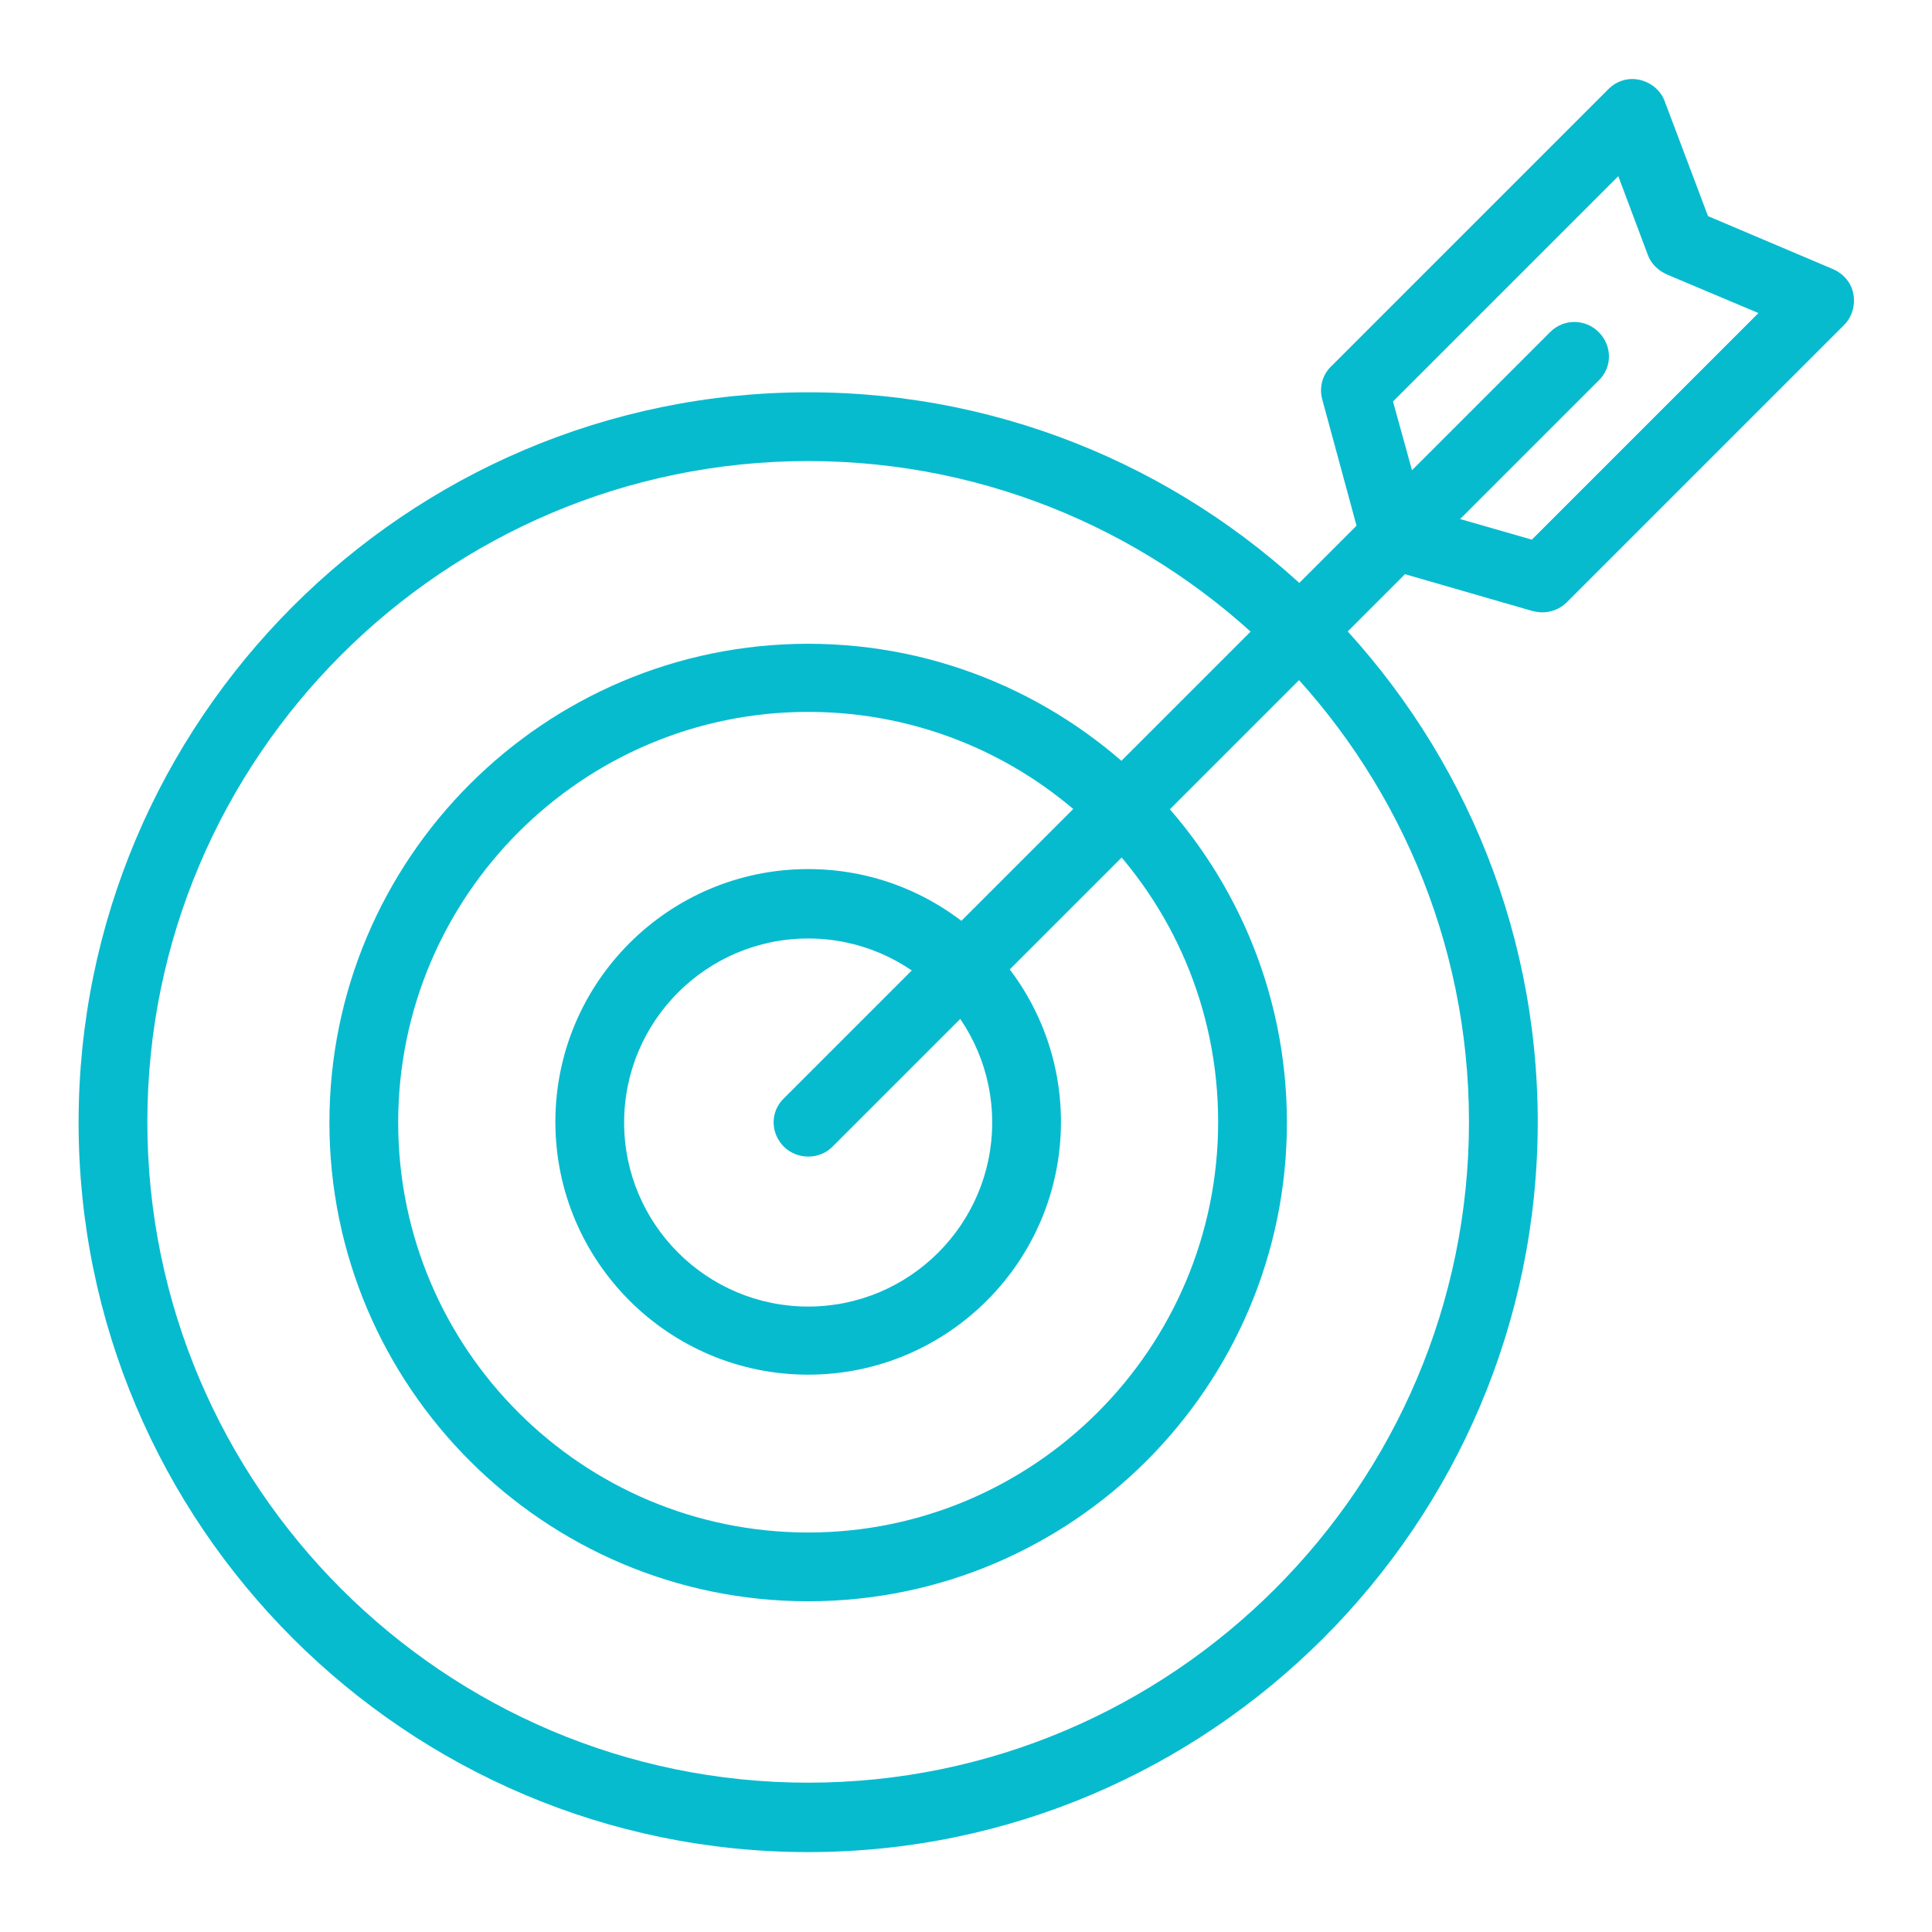 <?xml version="1.0" encoding="UTF-8"?> <svg xmlns="http://www.w3.org/2000/svg" xmlns:xlink="http://www.w3.org/1999/xlink" version="1.1" x="0px" y="0px" viewBox="0 0 295 295" style="enable-background:new 0 0 295 295;" xml:space="preserve"> <style type="text/css"> .st0{display:none;} .st1{display:inline;} .st2{fill:none;stroke:#07BBCF;stroke-width:2;stroke-linecap:round;stroke-linejoin:round;stroke-miterlimit:10;} .st3{display:inline;fill:none;stroke:#07BBCF;stroke-width:2;stroke-linecap:round;stroke-linejoin:round;stroke-miterlimit:10;} .st4{fill:#07BBCF;} </style> <g id="Discovery" class="st0"> <g id="social_network_2_"> <g class="st1"> <path class="st2" d="M126.8,106.7c18.2,0,29.9-2.9,34.5-5.7c2.9-1.8,6.8-0.8,8.6,2c2.8,4.4,8.7,9.8,17.4,9.8"></path> <path class="st2" d="M92.9,202.1l31.8-9.1v-18.2c-5.7-5.1-13.6-9.1-18.2-27.3c-1.8-7.3-3.7-19.8-4.5-27.3c-1-8.6-0.8-16.7,0-22.7 c2.3-17.9,24.2-31.8,45.5-31.8c21.2,0,43.1,13.9,45.5,31.8c0.8,6.1,1,14.2,0,22.7c-0.8,7.4-2.7,20-4.5,27.3 c-4.5,18.2-12.5,22.1-18.2,27.3V193l31.8,9.1"></path> </g> <g class="st1"> <g> <line class="st2" x1="188.4" y1="213" x2="203.7" y2="237.4"></line> <line class="st2" x1="91.3" y1="237.4" x2="106.6" y2="213"></line> <line class="st2" x1="224.8" y1="147.5" x2="243" y2="147.5"></line> <line class="st2" x1="70.2" y1="147.5" x2="52" y2="147.5"></line> </g> <g> <line class="st2" x1="46.3" y1="110.3" x2="62.3" y2="75.5"></line> <line class="st2" x1="232.7" y1="75.5" x2="248.7" y2="110.3"></line> </g> </g> <g class="st1"> <circle class="st2" cx="79.3" cy="38.4" r="22.7"></circle> <circle class="st2" cx="215.7" cy="38.4" r="22.7"></circle> <circle class="st2" cx="265.7" cy="147.5" r="22.7"></circle> <circle class="st2" cx="29.3" cy="147.5" r="22.7"></circle> <circle class="st2" cx="215.7" cy="256.6" r="22.7"></circle> <circle class="st2" cx="79.3" cy="256.6" r="22.7"></circle> </g> <path class="st3" d="M79.3,111.1c-5.8,10.8-9.1,23.2-9.1,36.4c0,42.7,34.6,77.3,77.3,77.3c42.7,0,77.3-34.6,77.3-77.3 c0-13.2-3.3-25.5-9.1-36.4"></path> </g> <g id="strategy_1_"> <g class="st1"> <path class="st2" d="M178.8,98.4c-41.6-85.1-117-89.3-117-89.3c13.4,13.4,6.8,24.8,2.1,34.1c-10.1,20-49.9,71.4-49.9,71.4 c-4.6,4.5-4.4,11.4,0.7,16.8c6.8,7.1,8.3,19.7,11.4,24.6"></path> <path class="st2" d="M26,156.4l40.2-26.8c6.6,10.3,20.4,12.3,30.6,5.6l3.7-2.4c10.3-6.6,12.5-19.7,5.8-30"></path> <path class="st2" d="M72,137l-0.4,50.7l4.5,17.9c-13.4,13.4-13.4,26.8-13.4,44.7h-4.5c-4.9,0-8.9,4-8.9,8.9v22.3 c0,2.5,2,4.5,4.5,4.5h147.3"></path> <line class="st2" x1="76.1" y1="205.5" x2="85" y2="205.5"></line> <line class="st2" x1="62.7" y1="250.2" x2="76.1" y2="250.2"></line> </g> <g class="st1"> <g> <polygon class="st2" points="254.9,102.4 259.1,125.2 281.5,125.2 250.2,165.4 227.9,165.4 224.7,144.3 "></polygon> <line class="st2" x1="201.1" y1="201.1" x2="227.9" y2="165.4"></line> </g> <path class="st2" d="M221.1,118.7c-6.4-1.6-13.1-2.5-20-2.5c-46.9,0-84.8,38-84.8,84.8s38,84.8,84.8,84.8s84.8-38,84.8-84.8 c0-14.4-3.6-27.9-9.9-39.8"></path> <path class="st2" d="M207.9,152.5c-2.2-0.3-4.5-0.5-6.8-0.5c-27.1,0-49.1,22-49.1,49.1s22,49.1,49.1,49.1 c27.1,0,49.1-22,49.1-49.1c0-6.3-1.2-12.3-3.4-17.9"></path> <path class="st2" d="M216.6,210c-3.1,5.3-8.9,8.9-15.5,8.9c-9.9,0-17.9-8-17.9-17.9c0-4.5,1.7-8.7,4.5-11.8"></path> </g> </g> <g id="Action" class="st1"> <path class="st2" d="M78.3,129V166H23c-10.2,0-18.5-8.3-18.5-18.5v-46.1c0-10.2,8.3-18.5,18.5-18.5h55.4v9.2"></path> <path class="st2" d="M78.3,166c0,0,92.3,18.5,129.2,60V23c-36.9,46.1-129.2,60-129.2,60"></path> <path class="st2" d="M207.5,88.7c15.9,4.1,27.7,18.5,27.7,35.7c0,17.2-11.8,31.6-27.7,35.7"></path> <g> <path class="st2" d="M18.3,170.6l34.4,92.1c2.1,5.6,8.4,9.4,15.6,9.4h47.6c6,0,10.8-4,10.8-8.8v-7.6c0-3.7-1.1-7.3-3.3-10.6 l-23.6-35.2c-3.7-5.6-6.2-11.6-7.3-17.9l-3.8-21.4"></path> <g> <line class="st2" x1="73.7" y1="202.9" x2="82.9" y2="202.9"></line> <line class="st2" x1="87.5" y1="225.9" x2="96.8" y2="225.9"></line> <line class="st2" x1="96.8" y1="249" x2="106" y2="249"></line> </g> </g> <g> <line class="st2" x1="262.8" y1="124.4" x2="290.5" y2="124.4"></line> <line class="st2" x1="262.3" y1="179.2" x2="281.8" y2="198.8"></line> <line class="st2" x1="262.3" y1="69.6" x2="281.8" y2="50.1"></line> </g> </g> </g> <g id="Services"> <g id="Elliptycs_Magnifying_Glass" class="st0"> <g class="st1"> <g> <g> <path class="st4" d="M112.2,189.6c-42.7,0-77.4-34.7-77.4-77.5c0-42.7,34.7-77.5,77.4-77.5c42.7,0,77.4,34.7,77.4,77.5 C189.6,154.9,154.9,189.6,112.2,189.6z M112.2,45.2c-36.9,0-66.9,30-66.9,67s30,67,66.9,67c36.9,0,66.9-30,66.9-67 S149.1,45.2,112.2,45.2z"></path> </g> <g> <path class="st4" d="M161.5,117.4c-2.9,0-5.2-2.3-5.2-5.2c0-24.3-19.8-44.1-44.1-44.1c-2.9,0-5.2-2.3-5.2-5.2s2.3-5.2,5.2-5.2 c30.1,0,54.5,24.5,54.5,54.6C166.7,115,164.4,117.4,161.5,117.4z"></path> </g> <g> <path class="st4" d="M255,260.3c-1.3,0-2.7-0.5-3.7-1.5l-91.8-91.9c-2-2-2-5.4,0-7.4c2-2,5.4-2,7.4,0l91.8,91.9 c2,2,2,5.4,0,7.4C257.7,259.8,256.4,260.3,255,260.3z"></path> </g> <g> <path class="st4" d="M255,260.3c-1.3,0-2.7-0.5-3.7-1.5l-65-65.1c-2-2-2-5.4,0-7.4c2.1-2,5.4-2,7.4,0l65,65.1c2,2,2,5.4,0,7.4 C257.7,259.8,256.4,260.3,255,260.3z"></path> </g> </g> </g> </g> <g id="Elliptycs_Light_Bulb" class="st0"> <g class="st1"> <g> <path class="st4" d="M185,251.5h-74.3c-2.9,0-5.2-2.3-5.2-5.2c0-19.6-6.5-38.6-18.2-53.6c-13.6-17.3-19.1-38.9-15.4-60.9 c5.3-31.3,29.6-56.3,60.6-62.3c23.1-4.5,46.6,1.4,64.5,16.1c17.9,14.7,28.1,36.4,28.1,59.6c0,17.6-5.8,34.2-16.8,48 c-11.6,14.5-17.9,33.3-17.9,53.2C190.3,249.2,187.9,251.5,185,251.5z M115.8,241h64.1c1-20.3,8.1-39.4,20.1-54.5 c9.5-11.9,14.5-26.2,14.5-41.4c0-20-8.9-38.8-24.3-51.5c-15.4-12.7-35.8-17.8-55.8-13.9c-26.7,5.2-47.7,26.8-52.2,53.8 c-3.2,19.1,1.5,37.8,13.3,52.7C107.6,201.6,114.7,220.9,115.8,241z"></path> </g> <g> <path class="st4" d="M166.6,293.6h-37.4c-13.1,0-23.7-10.6-23.7-23.7v-23.6c0-2.9,2.4-5.2,5.2-5.2H185c2.9,0,5.2,2.3,5.2,5.2 v23.6C190.3,282.9,179.6,293.6,166.6,293.6z M115.9,251.5v18.4c0,7.3,5.9,13.2,13.2,13.2h37.4c7.3,0,13.2-5.9,13.2-13.2v-18.4 H115.9z"></path> </g> <g> <path class="st4" d="M159.9,251.5h-24.1c-2.5,0-4.6-1.7-5.1-4.2l-18.8-90.2c-0.6-2.8,1.2-5.6,4.1-6.2c2.8-0.6,5.6,1.2,6.2,4.1 l17.9,86h15.6l17.9-86c0.6-2.8,3.4-4.7,6.2-4.1c2.8,0.6,4.7,3.4,4.1,6.2l-18.8,90.2C164.5,249.8,162.4,251.5,159.9,251.5z"></path> </g> <g> <path class="st4" d="M178.7,161.2c-6.5,0-9.8-4.4-11.9-7.4c-1.9-2.6-2.5-3.1-3.5-3.1c-1,0-1.6,0.5-3.5,3.1 c-2.2,2.9-5.4,7.4-11.9,7.4c-6.5,0-9.8-4.4-11.9-7.4c-1.9-2.6-2.5-3.1-3.5-3.1s-1.6,0.5-3.5,3.1c-2.2,2.9-5.4,7.4-11.9,7.4 c-2.9,0-5.2-2.3-5.2-5.2c0-2.9,2.3-5.2,5.2-5.2c1,0,1.6-0.5,3.5-3.1c2.2-2.9,5.4-7.4,11.9-7.4s9.8,4.4,11.9,7.4 c1.9,2.6,2.5,3.1,3.5,3.1c1,0,1.6-0.5,3.5-3.1c2.2-2.9,5.4-7.4,11.9-7.4c6.5,0,9.8,4.4,11.9,7.4c1.9,2.6,2.5,3.1,3.5,3.1 c2.9,0,5.2,2.3,5.2,5.2C184,158.8,181.6,161.2,178.7,161.2z"></path> </g> <g> <path class="st4" d="M147.9,272.5h-37.2c-2.9,0-5.2-2.3-5.2-5.2c0-2.9,2.4-5.2,5.2-5.2h37.2c2.9,0,5.2,2.3,5.2,5.2 C153.1,270.2,150.8,272.5,147.9,272.5z"></path> </g> <g> <g> <path class="st4" d="M147.9,50c-2.9,0-5.2-2.3-5.2-5.2v-38c0-2.9,2.3-5.2,5.2-5.2c2.9,0,5.2,2.3,5.2,5.2v38 C153.1,47.6,150.8,50,147.9,50z"></path> </g> <g> <path class="st4" d="M77.6,78.8c-1.3,0-2.7-0.5-3.7-1.5L47,50.4c-2-2-2-5.4,0-7.4c2-2,5.4-2,7.4,0l26.9,26.9c2,2,2,5.4,0,7.4 C80.2,78.3,78.9,78.8,77.6,78.8z"></path> </g> <g> <path class="st4" d="M48.2,148.9h-38c-2.9,0-5.2-2.3-5.2-5.2c0-2.9,2.4-5.2,5.2-5.2h38c2.9,0,5.2,2.3,5.2,5.2 C53.5,146.6,51.1,148.9,48.2,148.9z"></path> </g> <g> <path class="st4" d="M50.2,246.1c-1.3,0-2.7-0.5-3.7-1.5c-2-2.1-2-5.4,0-7.4l26.9-26.9c2-2.1,5.4-2,7.4,0c2,2.1,2,5.4,0,7.4 l-26.9,26.9C52.8,245.6,51.5,246.1,50.2,246.1z"></path> </g> <g> <path class="st4" d="M244.3,246.7c-1.3,0-2.7-0.5-3.7-1.5l-26.9-26.9c-2-2-2-5.4,0-7.4c2-2,5.4-2,7.4,0l26.9,26.9 c2,2,2,5.4,0,7.4C247,246.1,245.7,246.7,244.3,246.7z"></path> </g> <g> <path class="st4" d="M284.8,149.6h-38c-2.9,0-5.2-2.3-5.2-5.2s2.4-5.2,5.2-5.2h38c2.9,0,5.2,2.3,5.2,5.2 S287.7,149.6,284.8,149.6z"></path> </g> <g> <path class="st4" d="M218,79.3c-1.3,0-2.7-0.5-3.7-1.5c-2-2.1-2-5.4,0-7.4l26.9-26.9c2-2.1,5.4-2,7.4,0c2,2.1,2,5.4,0,7.4 l-26.9,26.9C220.6,78.8,219.3,79.3,218,79.3z"></path> </g> </g> </g> </g> <g id="Elliptycs_Time" class="st0"> <g class="st1"> <g> <path class="st4" d="M255.4,126.9h-55.1c-2.9,0-5.2-2.3-5.2-5.2c0-2.9,2.3-5.2,5.2-5.2h55.1c2.9,0,5.2,2.3,5.2,5.2 C260.6,124.6,258.3,126.9,255.4,126.9z"></path> </g> <g> <path class="st4" d="M255.4,126.9c-2.9,0-5.2-2.3-5.2-5.2V66.6c0-2.9,2.3-5.2,5.2-5.2c2.9,0,5.2,2.3,5.2,5.2v55.1 C260.6,124.6,258.3,126.9,255.4,126.9z"></path> </g> <g> <path class="st4" d="M235.5,91.8c-1.3,0-2.7-0.5-3.7-1.5c-2.1-2-2.1-5.4,0-7.4l19.9-19.9c2.1-2.1,5.4-2,7.4,0 c2.1,2,2.1,5.4,0,7.4l-19.9,19.9C238.2,91.3,236.8,91.8,235.5,91.8z"></path> </g> <g> <path class="st4" d="M200.3,126.9c-1.3,0-2.7-0.5-3.7-1.5c-2.1-2-2.1-5.4,0-7.4l13.1-13.1c2-2.1,5.4-2.1,7.4,0 c2.1,2,2.1,5.4,0,7.4L204,125.4C203,126.4,201.7,126.9,200.3,126.9z"></path> </g> <g> <path class="st4" d="M147,229.7c-45.3,0-82.2-36.9-82.2-82.2c0-45.3,36.9-82.2,82.2-82.2c29,0,56.2,15.6,70.9,40.7 c1.5,2.5,0.6,5.7-1.9,7.2c-2.5,1.5-5.7,0.6-7.2-1.9c-12.8-21.9-36.5-35.5-61.9-35.5c-39.5,0-71.7,32.2-71.7,71.7 c0,39.5,32.2,71.7,71.7,71.7c19.1,0,37.1-7.5,50.7-21c2-2.1,5.4-2.1,7.4,0c2.1,2,2.1,5.4,0,7.4C189.6,221.1,169,229.7,147,229.7 z"></path> </g> <g> <path class="st4" d="M147,260.2c-62.1,0-112.7-50.6-112.7-112.7C34.3,85.4,84.9,34.8,147,34.8c37,0,71.7,18.2,92.8,48.8 c1.6,2.4,1,5.7-1.3,7.3c-2.4,1.6-5.7,1-7.3-1.3c-19.1-27.7-50.6-44.2-84.2-44.2c-56.3,0-102.2,45.9-102.2,102.2 c0,56.4,45.8,102.2,102.2,102.2c50,0,92.4-35.7,100.7-85c0.5-2.9,3.2-4.8,6-4.3c2.9,0.5,4.8,3.2,4.3,6.1 C248.9,220.8,202.2,260.2,147,260.2z"></path> </g> <g> <path class="st4" d="M170.4,176.1c-1.3,0-2.7-0.5-3.7-1.5l-23.4-23.4c-1-1-1.5-2.3-1.5-3.7v-45.9c0-2.9,2.3-5.2,5.2-5.2 s5.2,2.3,5.2,5.2v43.7l21.9,21.9c2,2,2,5.4,0,7.4C173.1,175.6,171.7,176.1,170.4,176.1z"></path> </g> </g> </g> <g id="Elliptycs_Chess" class="st0"> <g class="st1"> <g> <g> <path class="st4" d="M189.7,211.5h-81.9c-1.5,0-2.9-0.6-3.9-1.7c-1-1.1-1.5-2.5-1.4-4c0.1-1.6,3-36.3,21.2-71.3 c-7.9,3.3-18,8.5-25.7,16.1c-1.9,1.8-4.8,2-6.9,0.4l-17.9-14c-1.3-1-2-2.5-2-4.1v-19.6c0-1.4,0.6-2.7,1.5-3.7l48.1-48 c1.3-1.3,3.1-1.8,4.9-1.4c47.2,10.8,80.2,52.3,80.2,100.8c0,16.6-4,33-11.6,47.6C193.4,210.4,191.6,211.5,189.7,211.5z M113.7,201h72.7c6-12.5,9-25.9,9-40c0-42.7-28.3-79.2-69.3-89.9l-44.5,44.4v14.9l12.4,9.7c16.6-14.2,38.9-19.8,39.9-20.1 c2.1-0.5,4.3,0.3,5.5,2c1.3,1.7,1.3,4.1,0.2,5.9C121.6,156.4,115.5,188.3,113.7,201z"></path> </g> </g> <g> <path class="st4" d="M218.6,260.2H78.9c-2.9,0-5.2-2.3-5.2-5.2c0-22.9,10.6-40.8,31.4-53.2c0.8-0.5,1.7-0.7,2.7-0.7h82 c0.9,0,1.9,0.3,2.7,0.7c20.8,12.4,31.4,30.3,31.4,53.2C223.8,257.8,221.5,260.2,218.6,260.2z M84.4,249.7h128.7 c-1.4-16.2-9.6-28.7-24.8-38.2h-79C94,221,85.8,233.5,84.4,249.7z"></path> </g> <g> <path class="st4" d="M189.7,211.5c-1.3,0-2.5-0.5-3.5-1.4c-2.1-2-2.3-5.3-0.3-7.4c1.4-1.5,33.4-37.8,14.2-93.3 c-15.5-44.7-55.5-59-70.9-62.9l0.6,18.6c0.1,2.9-2.2,5.3-5.1,5.4c-3,0.1-5.3-2.2-5.4-5.1l-0.8-25.3c0-1.5,0.6-3,1.7-4.1 c1.1-1,2.7-1.5,4.2-1.3c2.6,0.4,64.2,9.5,85.5,71.1c21.3,61.6-14.8,102.1-16.4,103.8C192.5,210.9,191.1,211.5,189.7,211.5z"></path> </g> </g> </g> <g id="Elliptycs_Target"> <g> <g> <path class="st4" d="M123.4,282.8C62,282.8,12,232.8,12,171.4S62,59.9,123.4,59.9c61.4,0,111.4,50,111.4,111.4 S184.8,282.8,123.4,282.8z M123.4,70.4c-55.6,0-100.9,45.3-100.9,100.9s45.3,100.9,100.9,100.9c55.6,0,100.9-45.3,100.9-100.9 S179,70.4,123.4,70.4z"></path> </g> <g> <path class="st4" d="M123.4,209.9c-21.3,0-38.6-17.3-38.6-38.6c0-21.3,17.3-38.6,38.6-38.6s38.6,17.3,38.6,38.6 C162,192.6,144.7,209.9,123.4,209.9z M123.4,143.3c-15.5,0-28.1,12.6-28.1,28.1c0,15.5,12.6,28.1,28.1,28.1s28.1-12.6,28.1-28.1 C151.5,155.9,138.9,143.3,123.4,143.3z"></path> </g> <g> <path class="st4" d="M123.4,244.5c-40.3,0-73.1-32.8-73.1-73.1c0-40.3,32.8-73.1,73.1-73.1s73.1,32.8,73.1,73.1 C196.5,211.7,163.7,244.5,123.4,244.5z M123.4,108.7c-34.5,0-62.6,28.1-62.6,62.7S88.9,234,123.4,234s62.6-28.1,62.6-62.7 S158,108.7,123.4,108.7z"></path> </g> <g> <path class="st4" d="M123.4,176.6c-1.3,0-2.7-0.5-3.7-1.5c-2.1-2.1-2.1-5.4,0-7.4l117-117c2.1-2.1,5.4-2,7.4,0 c2.1,2.1,2.1,5.4,0,7.4l-117,117C126.1,176.1,124.8,176.6,123.4,176.6z"></path> </g> <g> <path class="st4" d="M235.5,93.5c-0.5,0-1-0.1-1.5-0.2l-22.5-6.5c-1.8-0.5-3.1-1.9-3.6-3.7l-6-22.1c-0.5-1.8,0-3.8,1.4-5.1 l42.3-42.3c1.3-1.3,3.1-1.8,4.8-1.4c1.7,0.4,3.2,1.6,3.8,3.3l6.6,17.5l19.1,8.1c1.6,0.7,2.8,2.1,3.1,3.8 c0.3,1.7-0.2,3.5-1.4,4.7L239.2,92C238.2,93,236.8,93.5,235.5,93.5z M217.2,77.6l16.7,4.8l34.6-34.6l-14-5.9 c-1.3-0.6-2.4-1.6-2.9-3l-4.5-12l-34.4,34.4L217.2,77.6z"></path> </g> </g> </g> <g id="Elliptycs_Cog" class="st0"> <g class="st1"> <g> <path class="st4" d="M147.5,204.4c-31.4,0-56.9-25.5-56.9-56.9c0-31.4,25.5-56.9,56.9-56.9s56.9,25.5,56.9,56.9 C204.4,178.9,178.9,204.4,147.5,204.4z M147.5,101.1c-25.6,0-46.4,20.8-46.4,46.4c0,25.6,20.8,46.4,46.4,46.4 c25.6,0,46.4-20.8,46.4-46.4C193.9,121.9,173.1,101.1,147.5,101.1z"></path> </g> <g> <path class="st4" d="M215.7,152.7c-2.9,0-5.2-2.3-5.2-5.2c0-34.7-28.3-63-63-63c-2.9,0-5.2-2.3-5.2-5.2c0-2.9,2.3-5.2,5.2-5.2 c40.5,0,73.5,33,73.5,73.5C221,150.4,218.6,152.7,215.7,152.7z"></path> </g> <g> <path class="st4" d="M122.3,257.6c-0.7,0-1.3-0.1-2-0.4l-29.4-11.9c-2.7-1.1-4-4.1-2.9-6.8l6.1-15.2 c-8.3-5.8-15.4-12.9-21.4-21.1l-15.1,6.4c-1.3,0.5-2.7,0.6-4,0c-1.3-0.5-2.3-1.5-2.9-2.8l-12.4-29.2c-1.1-2.7,0.1-5.7,2.8-6.9 l15.1-6.4c-1.8-10-1.8-20.1-0.3-30l-15.2-6.1c-2.7-1.1-4-4.1-2.9-6.8l11.9-29.4c0.5-1.3,1.5-2.3,2.8-2.9c1.3-0.5,2.7-0.6,4,0 l15.2,6.1c5.8-8.3,12.9-15.4,21.1-21.4l-6.4-15.1c-1.1-2.7,0.1-5.7,2.8-6.9l29.2-12.4c1.3-0.5,2.7-0.6,4,0 c1.3,0.5,2.3,1.5,2.9,2.8l6.4,15.1c10-1.7,20.1-1.8,30-0.3l6.1-15.2c0.5-1.3,1.5-2.3,2.8-2.9c1.3-0.5,2.7-0.6,4,0l29.4,11.9 c2.7,1.1,4,4.1,2.9,6.8l-6.1,15.2c8.3,5.8,15.4,12.9,21.4,21.1l15.1-6.4c1.3-0.5,2.7-0.6,4,0c1.3,0.5,2.3,1.5,2.9,2.8l12.4,29.2 c1.1,2.7-0.1,5.7-2.8,6.9l-15.1,6.4c1.8,10,1.8,20.1,0.3,30l15.2,6.1c2.7,1.1,4,4.1,2.9,6.8l-11.9,29.4 c-0.5,1.3-1.5,2.3-2.8,2.9c-1.3,0.5-2.7,0.6-4,0l-15.2-6.2c-5.8,8.3-12.9,15.4-21.1,21.4l6.4,15.1c1.1,2.7-0.1,5.7-2.8,6.9 l-29.2,12.4c-1.3,0.5-2.7,0.6-4,0c-1.3-0.5-2.3-1.5-2.9-2.8l-6.4-15.1c-10,1.7-20.1,1.8-30,0.3l-6.1,15.2 c-0.5,1.3-1.5,2.3-2.8,2.9C123.7,257.5,123,257.6,122.3,257.6z M99.7,237.6l19.7,8l5.8-14.3c0.9-2.3,3.4-3.7,5.9-3.2 c11.3,2.3,22.9,2.2,34.3-0.3c2.4-0.5,5,0.7,6,3.1l6,14.2l19.6-8.3l-6-14.2c-1-2.3-0.2-5,1.9-6.4c9.7-6.4,17.8-14.6,24-24.4 c1.4-2.1,4-3,6.4-2.1l14.3,5.8l8-19.7l-14.3-5.8c-2.3-0.9-3.7-3.4-3.2-5.9c2.3-11.3,2.2-22.9-0.3-34.3c-0.6-2.5,0.7-5,3.1-6 l14.2-6l-8.3-19.6l-14.2,6c-2.3,1-5,0.2-6.4-1.9c-6.4-9.7-14.6-17.8-24.4-24c-2.1-1.4-3-4-2.1-6.4l5.8-14.3l-19.7-8l-5.8,14.3 c-0.9,2.4-3.4,3.7-5.9,3.2c-11.4-2.3-22.9-2.2-34.3,0.3c-2.5,0.5-5-0.7-6-3.1l-6-14.2l-19.6,8.3l6,14.2c1,2.3,0.2,5-1.9,6.4 c-9.7,6.4-17.8,14.6-24,24.4c-1.4,2.1-4.1,3-6.4,2.1l-14.3-5.8l-8,19.7l14.3,5.8c2.3,0.9,3.7,3.4,3.2,5.9 c-2.3,11.4-2.2,22.9,0.3,34.3c0.6,2.5-0.7,5-3.1,6l-14.2,6l8.3,19.6l14.2-6c2.3-1,5-0.2,6.4,1.9c6.4,9.7,14.6,17.8,24.4,24 c2.1,1.4,3,4,2.1,6.4L99.7,237.6z"></path> </g> </g> </g> </g> </svg> 